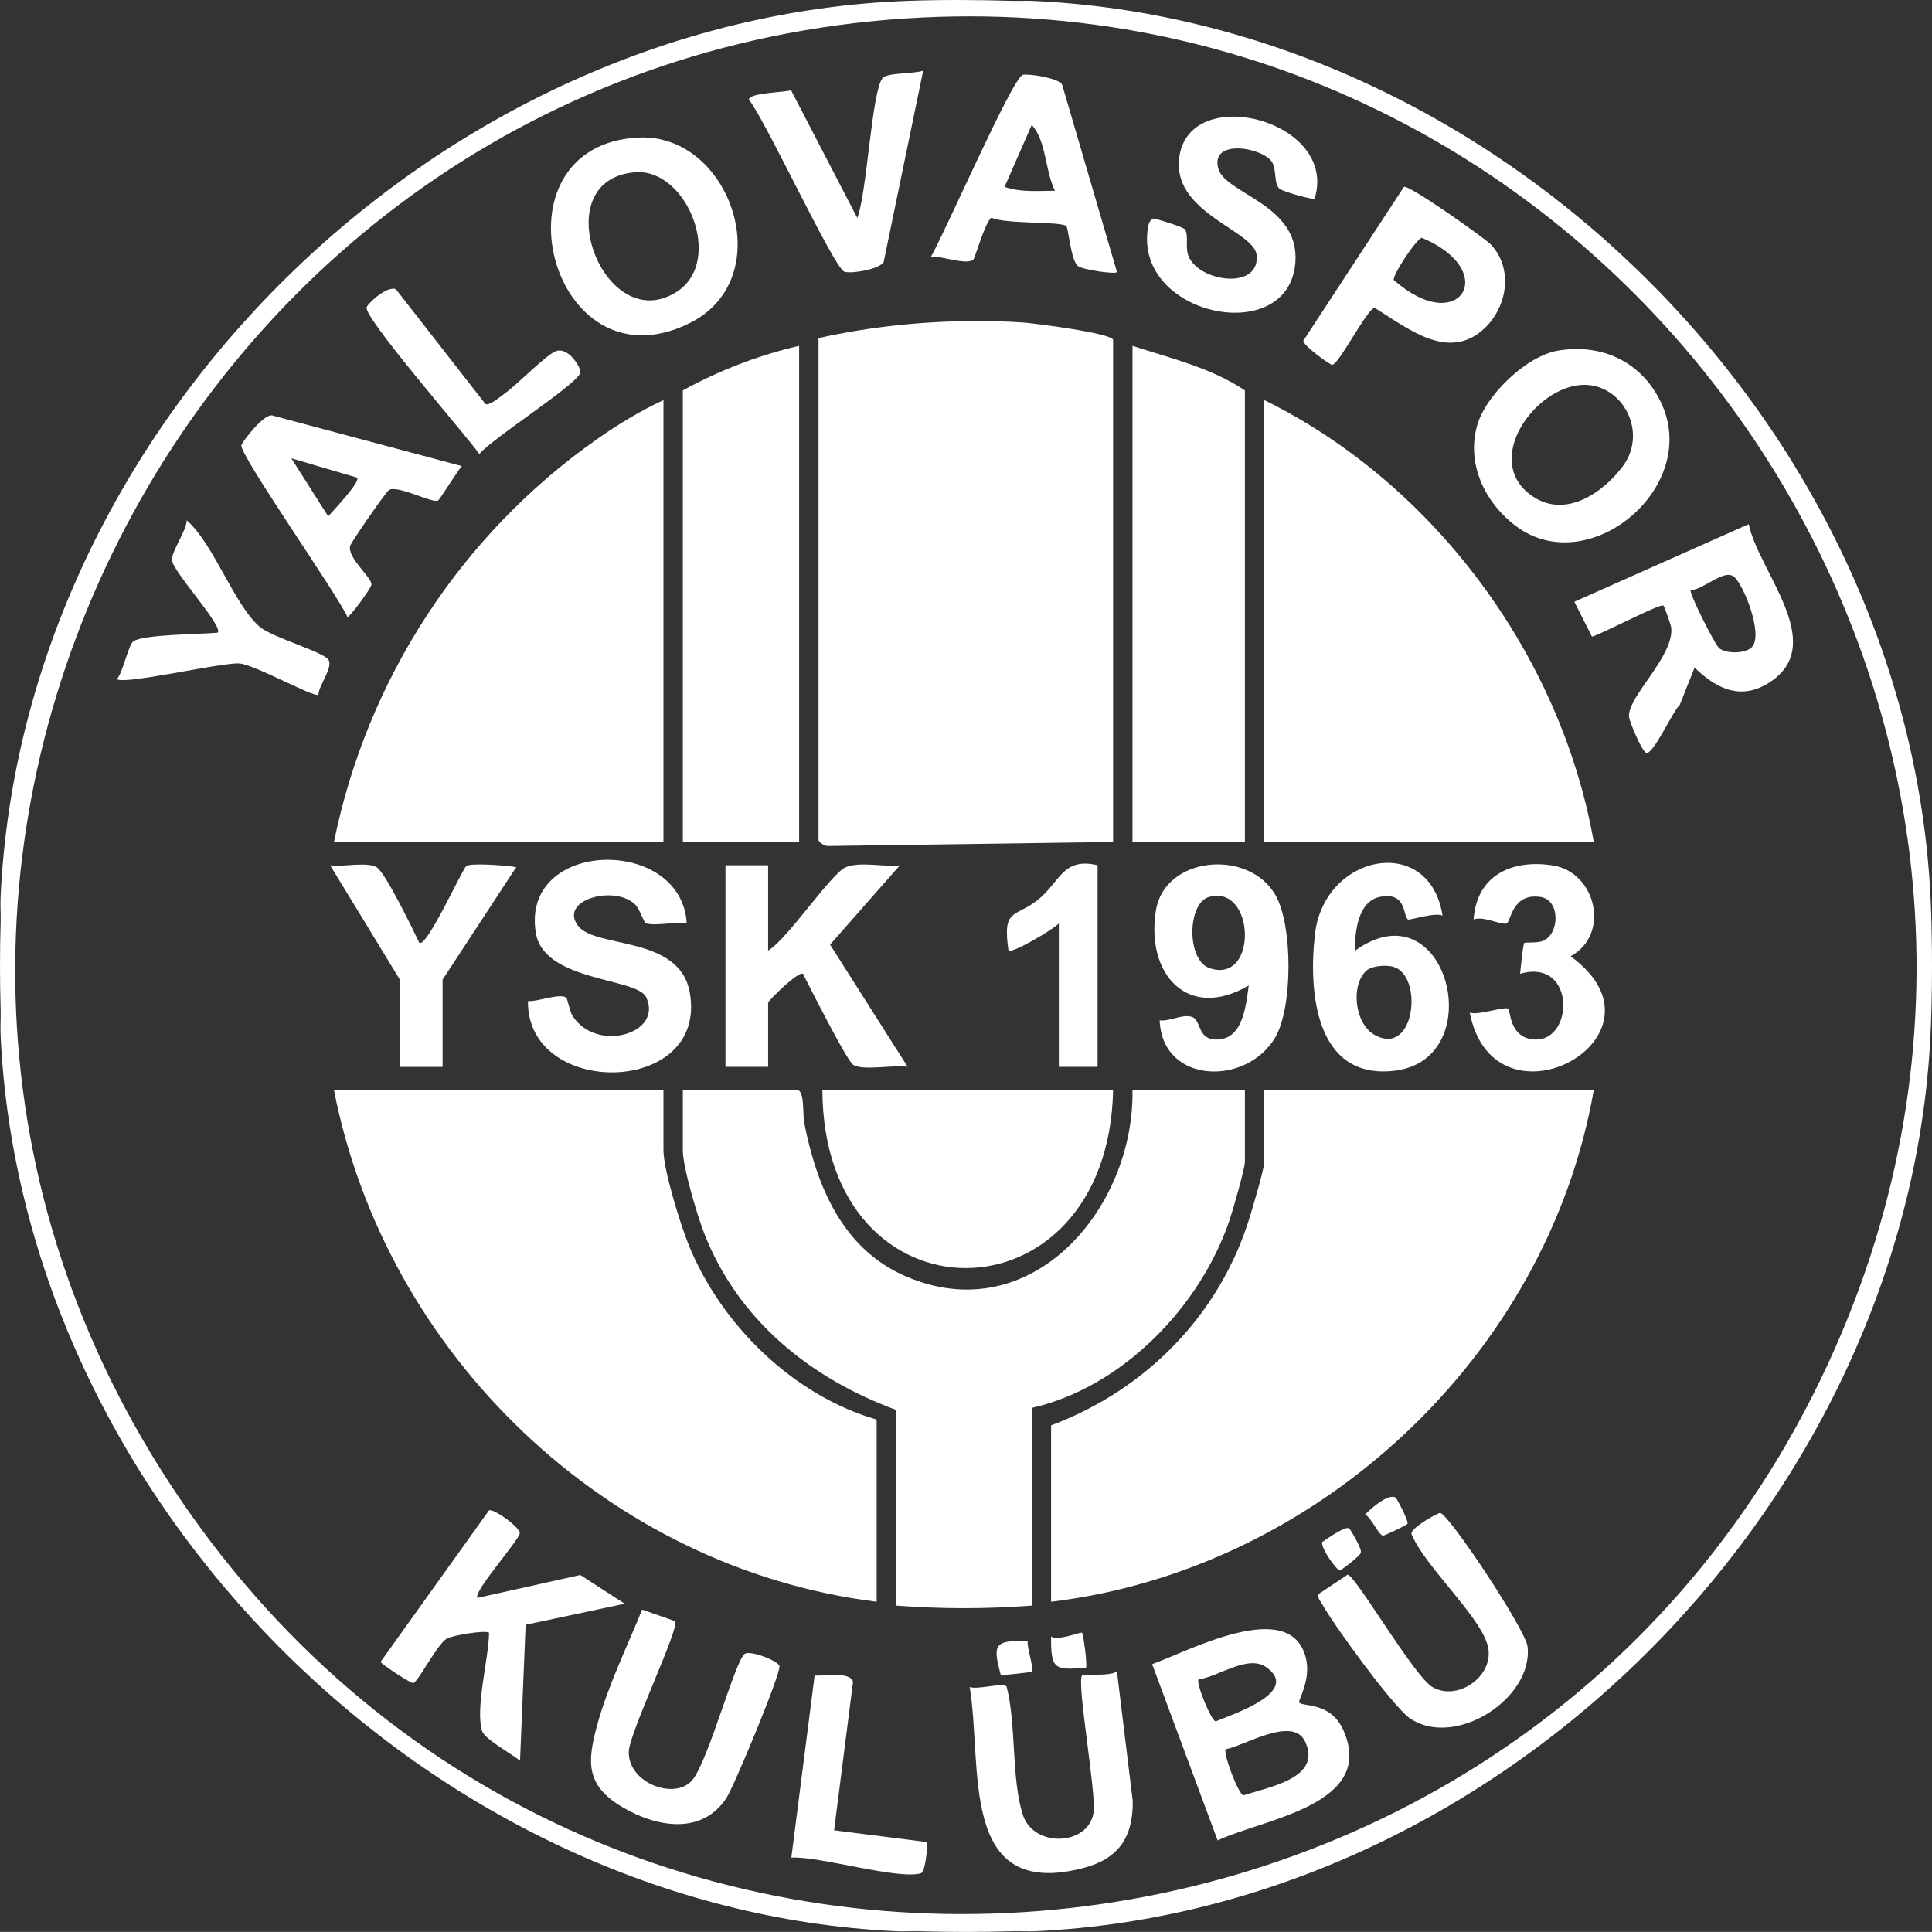 <svg xmlns="http://www.w3.org/2000/svg" id="Layer_1" data-name="Layer 1" viewBox="0 0 498.42 498.4"><rect x="0" y="0" width="498.42" height="498.4" fill="#333333" stroke="none"/><defs><style>.cls-1{fill:#fff}</style></defs><path d="M498.16 234.22c-4.47-122.06-109.85-228.64-232-234-1.66-.07-3.34.05-5 0-8.7-.26-18.31-.32-27 0-121.48 4.52-228.29 109.3-234 231-.11 2.32.07 4.67 0 7-.21 7.22-.21 14.78 0 22 .07 2.33-.11 4.68 0 7 5.63 120.06 110.94 225.37 231 231 1.99.09 4.01-.06 6 0 7.78.24 16.22.24 24 0 1.99-.06 4.01.09 6 0 121.66-5.7 226.56-112.52 231-234 .35-9.6.35-20.4 0-30Zm-21.24 105.26c-72.91 182.04-320.15 209.75-430.59 47.05C-61.29 227.96 48.05 13.75 237.95 4.51c176.08-8.56 304.86 170.46 238.97 334.97Z" class="cls-1"/><path d="m287.16 217.22-73.51 1.03c-.84.11-2.49-1.03-2.49-1.53V87.22c16.96-3.77 35.12-5.12 52.54-4.04 2.77.17 23.46 2.81 23.46 4.54v129.5Zm124 64c-11.94 68.48-71.12 123.73-140 132v-45.5c24.52-9.19 43.56-28.57 51.26-53.74.79-2.59 3.74-12.43 3.74-14.26v-18.5h85Zm-240 0v15.5c0 5.08 4.41 19.31 6.52 24.48 8.39 20.61 26.94 38.8 48.48 45.02v47c-69.39-8.61-126.66-63.74-140-132h85Z" class="cls-1"/><path d="M292.16 281.22h29v18.5c0 1.76-3.13 12.59-3.96 15.04-7.55 22.34-27.7 43.19-51.04 48.46v51c-11.76.88-23.24.88-35 0v-50.5c-22.12-8.12-40.75-23.17-49.48-45.52-1.79-4.59-5.52-17.02-5.52-21.48v-15.5h29.5c1.94 0 1.42 6.41 1.77 8.23 3.21 16.44 9.82 32.7 26.2 39.8 32.33 14.01 59.02-17.39 58.53-48.03Zm119-64h-85v-114c43.76 21.52 76.55 65.89 85 114Zm-240-114v114h-85c8.51-41.96 32.78-79.24 67.69-103.81 5.39-3.8 11.32-7.42 17.31-10.19Zm35-14v128h-30v-116.5c9.39-5.16 19.54-9.09 30-11.5Zm115 128h-29v-128c9.82 3.21 20.29 5.64 29 11.5v116.5Z" class="cls-1"/><path d="M287.16 281.22c-1.25 60.94-74.74 61.51-75 0h75Zm-89-58v22c4.99-2.89 16.23-19.89 20.02-21.48s9.92.03 13.98-.51l-18.01 20.47 20.01 31.51c-3.38-.59-11.44 1.09-14.01-.48-1.68-1.02-11.27-20.16-13-23.51-1.1-.8-8.99 6.9-8.99 7.5v16.5h-11v-52h11Zm-21 14.99c-3-.48-7.66.69-10.33.05-.91-.22-1.57-3.63-3.14-5.07-5.34-4.89-19.52-1.03-14.6 5.61 4.44 6 26.13 2.4 28.84 17.15 4.93 26.9-42.03 27.5-41.73 2.3 2.39.26 8.06-2.09 9.84-.9.38.25.9 3.55 1.71 4.79 6.19 9.57 23.47 4.51 18.92-4.92-2.43-5.04-26.38-3.94-28.44-16.55-3.98-24.34 37.66-25.07 38.93-2.45Zm-53.99 174.01 26.54-5.9 11.45 7.41-25.56 5.43-1.44 35.07c-2.03-1.7-9.14-5.53-9.8-7.69-1.79-5.85 1.73-18.73 1.81-25.31-.81-.76-9.38.61-10.95 1.54-2.5 1.48-7.33 11.14-8.62 11.43-.58.13-8.39-4.98-8.41-5.48l27.96-39.07c1.19-.58 8.15 4.48 7.94 5.91-.29 1.94-12.26 15.35-10.9 16.66h-.02Zm215.98-361c-.4.42-8.27-1.84-9.01-2.48-1.56-1.34-.76-4.8-1.92-6.83-2.22-3.87-16.11-6.3-13.92 1.59 1.83 6.57 21.01 9.17 19.88 24.2-1.66 22.15-41.76 13.82-38.03-8.98.15-.92.5-2.16 1.47-2.32.44-.07 7.67 2.15 8.08 2.78 1.04 1.63-.05 4.69.97 7.03 2.87 6.58 18.46 8.67 17.51-.45-.64-6.12-20.78-10.61-20.06-23.99 1.12-21.01 41.37-11.13 35.03 9.46Zm-51 379.99 4.08 33.49c.07 9.4-3.73 14.88-12.84 17.24-32.27 8.34-25.82-26.3-29.23-46.73 2.03.81 8.84-1.31 9.54-.05 2.54 9.91 1.16 23.46 4.13 32.9 2.76 8.78 16.94 8.14 18.28-.4.82-4.66-4.48-33.96-2.94-35.45.33-.31 7.24.26 8.99-1Zm52.01-19.97 7.49-5c1.95-.01 17.16 26.3 21.95 29.03 6.7 3.83 16.48-3.3 14.1-11.09s-16.22-20.23-19.59-28.48c-.13-1.6 6.96-5.48 7.43-5.4 2.32.41 22.09 30.16 22.55 34.53 1.44 13.51-18.96 26.41-30.44 18.4-4.29-2.99-19.73-24.2-22.57-29.43-.45-.83-1.19-1.38-.92-2.56Zm-166 6.99c1.33 1.5-11.73 28.63-11.94 33.57-.35 8.18 11.95 12.79 16.41 7.39 4.18-5.06 11.05-30.97 13.52-32.53 1.55-.98 8.59 1.83 8.93 3.14.46 1.78-11.72 31.1-13.72 34.12-6.3 9.51-17.94 7.5-26.72 2.33-9.71-5.71-9.16-11.83-6.49-21.54 2.67-9.72 7.77-20.24 11.51-29.46l8.51 2.98Zm205-157.01c2.02.86 9.11-1.72 9.96-.97.55.49.27 6.82 5.78 7.81 11.19 2 12.1-21.1-2.74-16.85.12-1.28.77-7.66 1.07-7.93.32-.29 3.27.12 4.91-.59 4.23-1.81 4.42-10.5-.69-11.28-7.58-1.16-7.6 6.68-8.9 6.87-1.68.26-5.9-2.01-8.39-1.08.78-11.31 9.79-15.61 20.44-13.93 11.19 1.76 14.91 17.82 4.58 23.43 28.27 20.64-19.71 46.85-26.02 14.5v.02Zm-141-242.99-10.18 49.31c-.96 1.95-8.39 3.14-10.14 2.56-2.68-.88-20.55-39.52-24.65-44.39.1-1.81 8.9-1.82 10.89-2.43l17.08 32.93c2.47-6.13 3.7-32.42 6.49-36.02 1.19-1.53 8.19-1.08 10.52-1.97h-.01Zm-135 234.49-17.99-29.49c3.11.52 9.5-1 11.99.5 2.3 1.38 9.35 16.07 11.02 19.49 1.88 1.42 11.16-19.21 12.15-19.83 1.26-.79 10.56-.14 12.84.33l-18.99 29.01v22.5h-11v-22.5h-.02Zm-21.01-73.5c-1.12.83-16.68-7.91-20.5-8.07-4.93-.21-29.42 5.55-31.49 4.06 1.56-1.76 2.98-8.87 4.24-9.76 2.55-1.81 17.71-1.82 21.76-2.24 1.62-1.5-11.51-15.71-11.79-18.65-.21-2.27 3.71-7.54 3.81-10.34 7 6.13 12.36 22.1 18.92 27.56 3.21 2.67 16.39 6.42 17.64 8.43s-2.57 6.72-2.59 9Zm43.05-75.02c.94.65 3.88-1.88 4.86-2.58 3.36-2.38 10.38-9.64 13.12-10.93 3.43-1.61 6.97 4.56 6.55 5.53-1.48 3.41-22.39 16.61-26.07 20.9-3.25-4.64-30.22-35.56-29.06-37.89.79-1.57 5.61-5.63 7.56-4.59l23.04 29.55Zm89.99 367.98 23.97 3.04c.12 1.45-.41 7.72-1.62 8.06-6.01 1.68-25.91-4.42-33.39-4.06l6.01-46.99c2.4.29 9.04-1.18 9.91 1.63l-4.89 38.32Zm67.97-248.96v52h-10v-37c-1.35 1.53-12.19 7.89-12.99 7-1.61-11.06 1.68-8.43 7.49-13s6.42-11.16 15.5-9Zm-3 207c-8.23.74-9.03.41-9.01-8 2.01 1.13 7.72-1.3 7.99-1.01.37.39 1.43 8.59 1.01 9.01h.01Zm-15.02-6.98c-.34 1.63 1.71 7.3 1.03 7.98-.28.28-6.73.84-7.96.97-2.22-8.2-1.64-8.92 6.94-8.94h-.01Zm82.92-28.94c.28.2 3.3 5.17 3.02 6.24-.23.91-5.07 4.58-5.42 4.58-.86 0-4.9-5.69-4.57-7.3 1.19-.79 5.97-4.23 6.98-3.52Zm11.98-7.96c.32.19 3.47 6.23 3.06 6.8-.2.29-5.96 3.11-6.35 3.02-1.2-.29-2.92-4.61-4.58-5.44 1.43-1.49 5.94-5.51 7.87-4.38Zm-13.49 59.99c-3.27-7.36-10.47-5.95-11.39-7.12-.36-.46 3.06-5.7 1.78-11.28-3.77-16.37-30.56-1.82-39.71 1.39l16.9 45.48c11.61-5.54 41.05-9.07 32.42-28.47Zm-32.91-2.24c-1.16-.09-5.14-9.87-4.45-10.83 5.15-.69 12.76-6.54 17.54-3.12 8.98 6.43-8.93 12.15-13.09 13.95Zm7.14 19.09c-1.41-.44-5.27-10.94-4.58-11.9 4.92-.94 17.27-8.66 20.46-2.06 4.64 9.61-9.69 11.83-15.88 13.96Zm130.37-327.96h-.01l-44.99 20.02 4.55 9.01c2.63-.74 17.62-8.63 18.43-8.03.24.18 1.92 4.97 2 5.59.9 7.35-10.93 17.53-10.9 22.91.01 1.28 3.3 8.99 4.44 9.49 1.74.77 6.96-10.95 8.66-12.32l3.84-9.67c5.9 5.73 12.41 8.69 19.92 3.43 14.23-9.97-3.48-28.36-5.94-40.43Zm.77 31.76c-1.64 1.63-6.38 1.74-8.34.31-1.1-.8-7.92-14.39-7.42-15.06 3.22-.03 8.31-5.3 11.01-3.57 2.44 1.56 7.93 15.15 4.75 18.32Zm-23.56-63.46c-5.08-10.31-15.24-14.95-26.46-13.06h-.01c-8.03 1.36-18.54 11.39-20.79 19.22-2.87 9.99 1.99 20.05 10.03 26.07 18.87 14.11 48.03-10.32 37.23-32.23Zm-9.68 16.72c-5.1 6.88-14.64 13.41-23.02 7.98-13.24-8.57-.81-27.1 11.27-28.81 11.02-1.56 18.57 11.63 11.75 20.83ZM164.92 35.48c-39.22 1.67-23.13 65.7 12.92 47.92 23.44-11.57 10.78-48.93-12.92-47.92Zm9.74 39.75c-18.91 12.25-34.57-29.03-10.71-30.8 13.31-.99 22.87 22.93 10.71 30.8Zm174.99 169.98c-.25-4.43.65-12.65 6.24-13.81 7.04-1.46 6 4.8 7.32 5.81.36.28 7.12-1.94 8.95-.99h-.01c-3.33-21.28-30.43-15.99-32.89 4.61-1.78 14.92.05 37.75 20.42 35.41 25.02-2.87 13.69-47.99-10.03-31.03Zm5.16 21.88c-5.4-2.87-6.37-12.88-2.39-16.61 1.43-1.34 5.15-1.61 7.03-1.07 7.79 2.25 5.66 23.14-4.64 17.68Zm-25.79-36.22c-6.97-11.99-28.48-9.96-30.8 3.91-2.73 16.37 8.1 28.76 23.94 19.45-.75 5.19-1.45 14.05-8.42 13.95-4.95-.07-3.77-5.02-6.25-5.84s-5.68 1.23-8.32.89c.67 16.51 22.46 17.03 29.85 4.35 4.52-7.77 4.51-28.94 0-36.71Zm-16.91 18.92c-6.07-1.99-5.85-16.79-.22-18.39 11.91-3.39 12.74 22.51.22 18.39ZM62.27 114.88c-.45 2.56 24.84 38.52 27.39 44.33.53 0 6.24-7.53 6.18-8.48-.12-1.95-6.01-6.58-5.55-9.78.12-.87 9.3-14.09 10.06-14.54 2.3-1.34 11.24 3.52 12.66 2.71.47-.27 5.04-7.67 6.14-8.88l-48.63-12.98c-2.15-1.08-8.11 6.82-8.25 7.62Zm29.89 8.35c.81 1.11-6.19 8.54-7.5 9.97l-9.5-14.97 17 5Z" class="cls-1"/><path d="m119.16 120.23-.01.01h.01v-.01zm154.86-98.36c-.67-1.74-8.93-2.94-10.17-2.56-2.72.84-20.45 41.53-23.67 46.89 2.61-.24 8.83 2.18 10.86.87.5-.32 3-9.68 4.75-10.94 3.13 1.73 17.73.93 19.28 2.18.63.52 1.1 8.94 3.11 10.39 1.18.86 9.33 2.11 9.98 1.51h.01l-14.15-48.34Zm-14.86 26.34 7.01-15.99c3.8 4.16 3.41 11.84 5.99 16.99-4.39 0-8.79.47-13-1Zm125.55 14.96c-1.56-1.68-21.43-15.73-22.53-14.95l-25.93 39.66c-.19 1.23 6.92 6.25 7.41 6.25 1.71 0 9.07-14.57 10.98-14.72 8.51 5.25 19.12 14.09 28.42 5.21 5.81-5.56 7.35-15.26 1.64-21.45Zm-25.12 9.07c-.51-1.06 5.8-10.62 7.2-10.89 20.52 8.51 9.69 25.91-7.2 10.89Z" class="cls-1"/></svg>